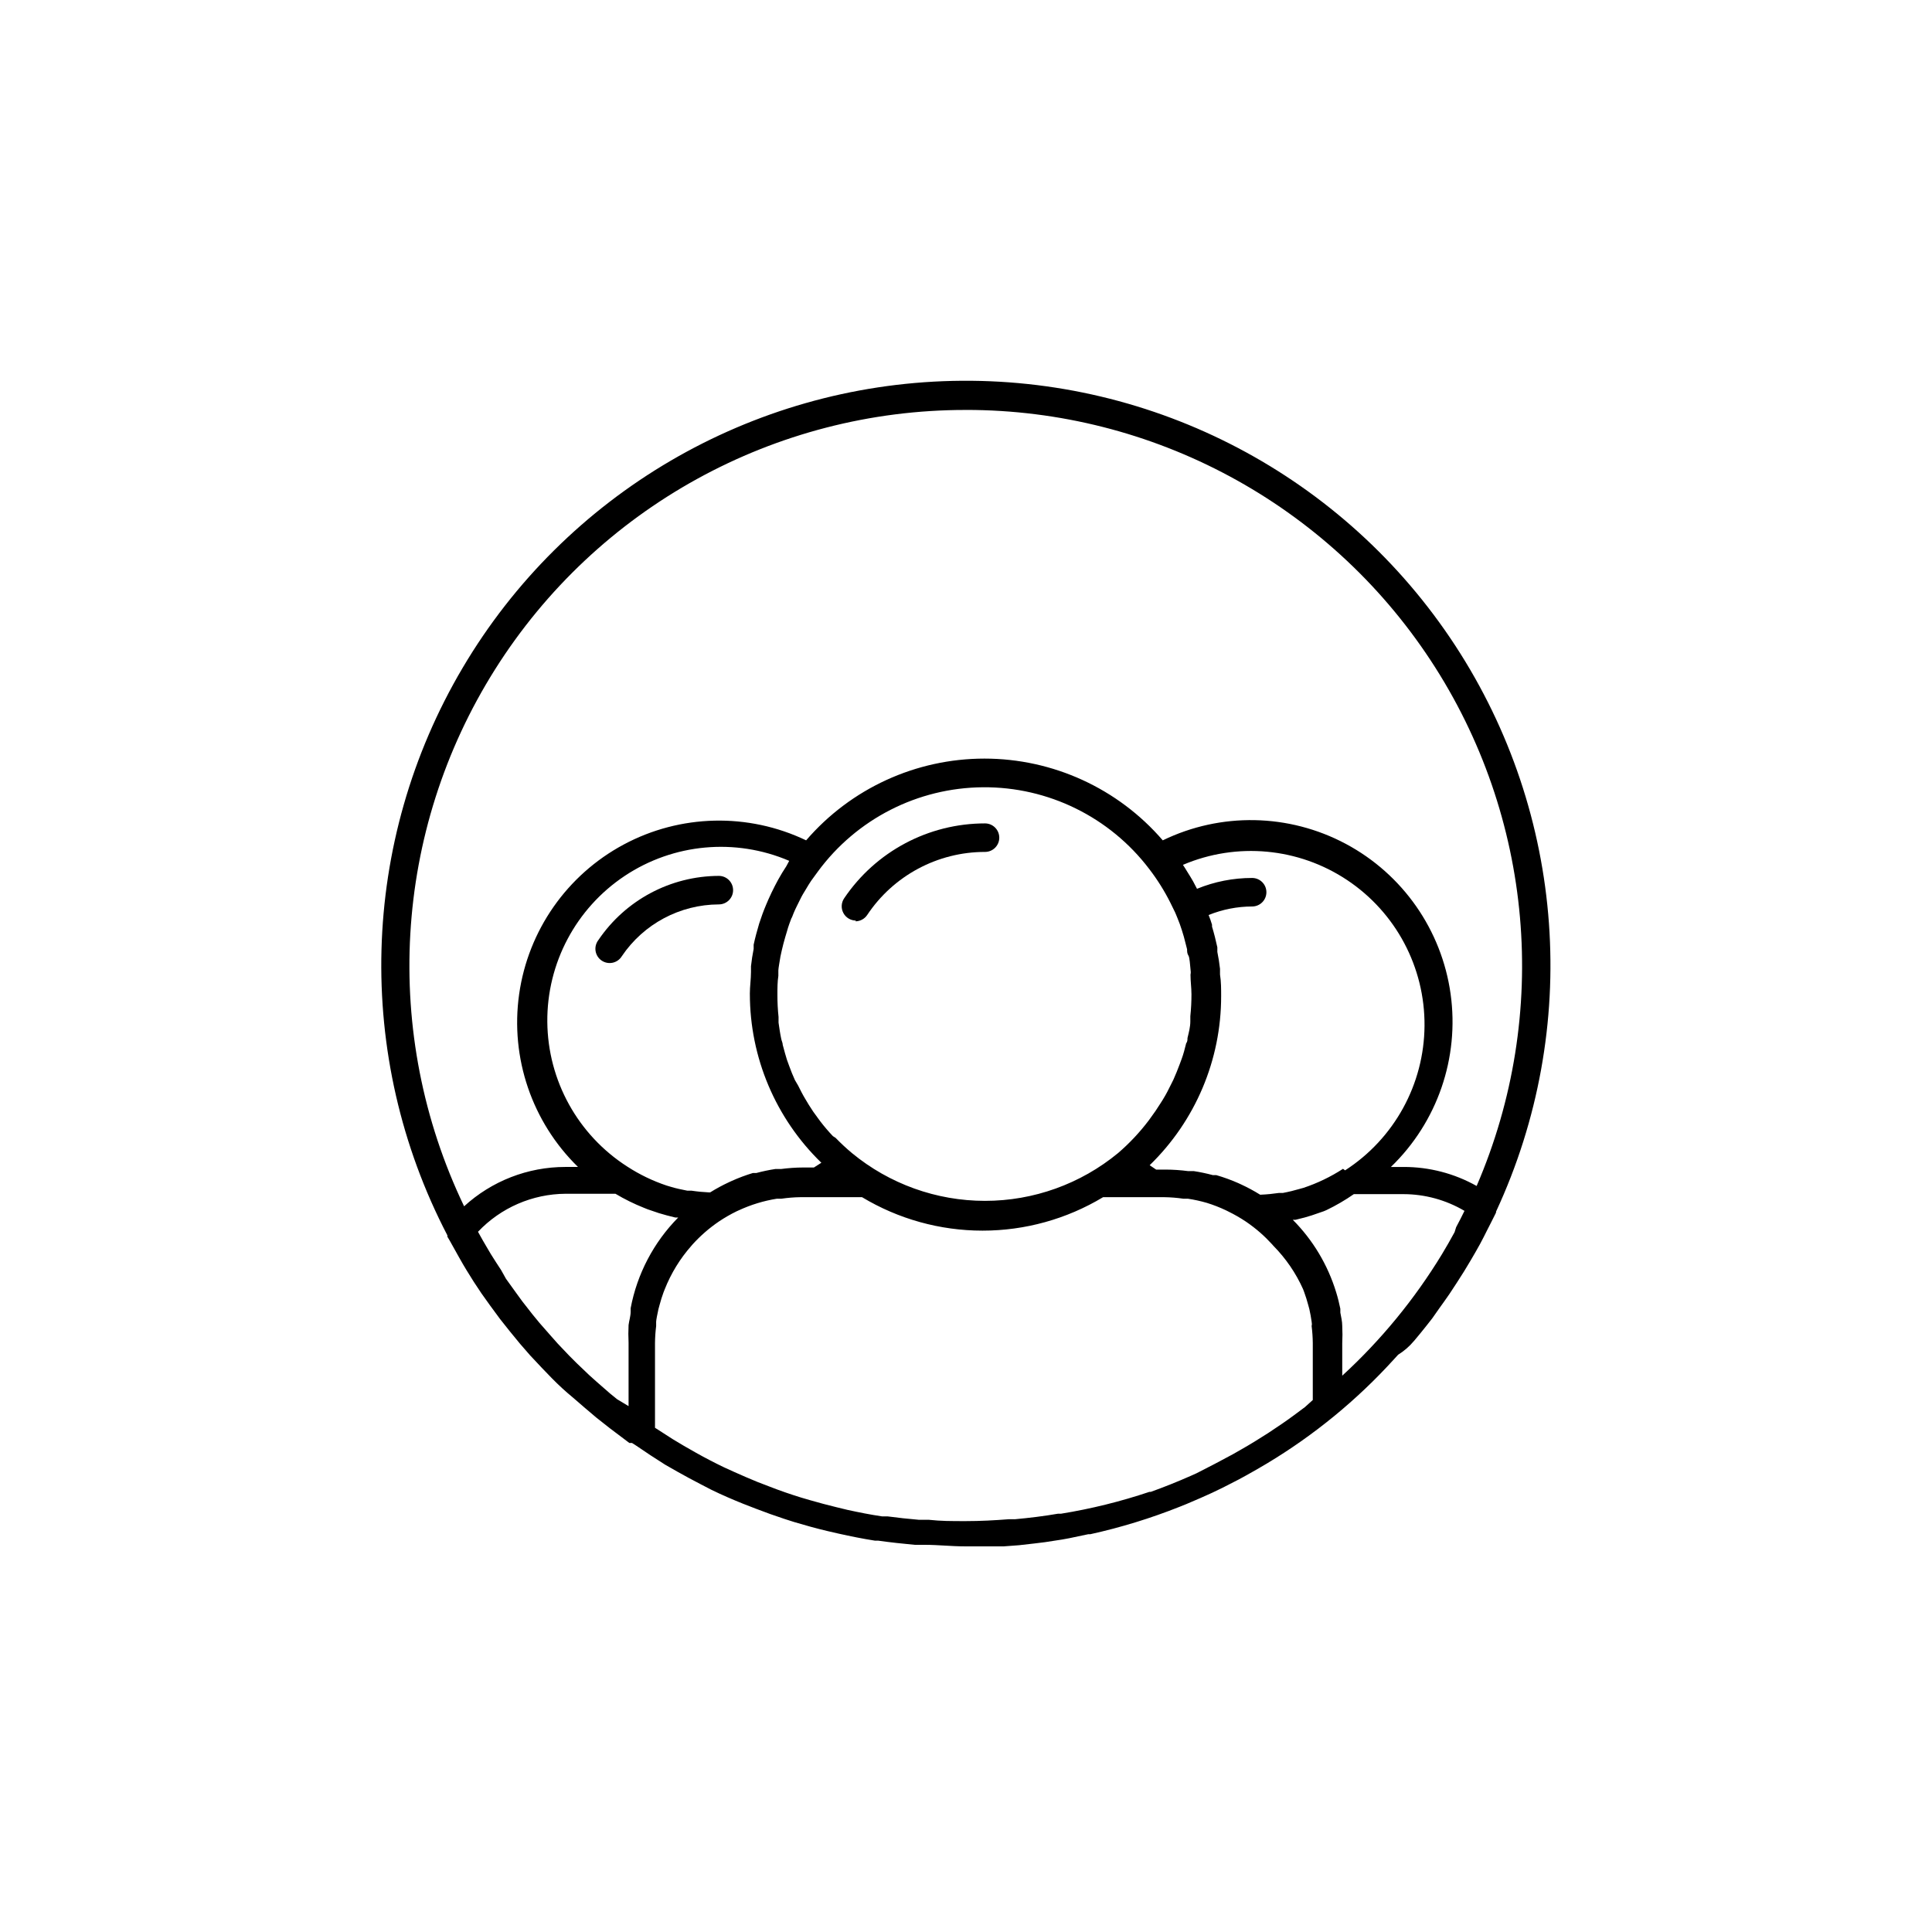 <?xml version="1.0" encoding="UTF-8"?>
<!-- Uploaded to: ICON Repo, www.svgrepo.com, Generator: ICON Repo Mixer Tools -->
<svg fill="#000000" width="800px" height="800px" version="1.1" viewBox="144 144 512 512" xmlns="http://www.w3.org/2000/svg">
 <g>
  <path d="m370.68 388.16c1.254-0.004 2.422-0.625 3.125-1.664 6.953-10.453 18.68-16.734 31.234-16.727 2.09 0 3.781-1.691 3.781-3.777 0-2.086-1.691-3.781-3.781-3.781-14.969-0.004-28.965 7.438-37.332 19.852-0.781 1.156-0.859 2.652-0.207 3.887s1.934 2.004 3.332 2.008z"/>
  <path d="m302.56 393.15c-0.629 0.824-0.891 1.871-0.723 2.898 0.168 1.023 0.75 1.934 1.609 2.516s1.922 0.785 2.934 0.562c1.016-0.227 1.891-0.855 2.426-1.746 5.769-8.539 15.391-13.668 25.695-13.703 2.086 0 3.777-1.691 3.777-3.777 0-2.09-1.691-3.781-3.777-3.781-12.809 0.039-24.77 6.414-31.941 17.031z"/>
  <path d="m518.7 499.4 1.715-2.066c1.059-1.309 2.117-2.621 3.125-3.93l1.91-2.719c0.906-1.258 1.812-2.519 2.672-3.777l2.016-3.074c1.277-1.949 2.504-3.93 3.68-5.945 0.805-1.41 1.664-2.82 2.418-4.231 0.754-1.41 1.211-2.316 1.812-3.527 0.605-1.211 1.309-2.519 1.914-3.777l0.504-1.008v-0.25-0.004c22.551-48.543 18.445-105.29-10.855-150.08-29.301-44.789-79.645-71.285-133.16-70.07-53.512 1.211-102.61 29.957-129.84 76.031-27.242 46.074-28.773 102.95-4.047 150.41v0.352l0.656 1.109c0.805 1.461 1.613 2.871 2.418 4.332 0.805 1.461 1.309 2.266 1.965 3.375 1.277 2.117 2.602 4.18 3.981 6.195l2.266 3.176 2.672 3.629 2.519 3.176 2.769 3.375 2.672 3.074 3.074 3.273 2.719 2.82c1.781 1.812 3.609 3.492 5.492 5.039l3.324 2.871 2.973 2.519 3.578 2.82 3.074 2.316 2.066 1.562h0.703l1.109 0.707c2.484 1.715 5.039 3.391 7.656 5.039l3.176 1.812c2.082 1.176 4.199 2.316 6.348 3.426l2.719 1.41c2.769 1.359 5.594 2.57 8.465 3.727l3.375 1.309c2.519 0.973 5.055 1.883 7.609 2.719l2.519 0.805c2.871 0.855 5.742 1.664 8.715 2.367l3.074 0.707c3.176 0.707 6.398 1.359 9.621 1.863h0.855c3.223 0.453 6.449 0.805 9.723 1.109h2.719c3.477 0 6.953 0.402 10.48 0.402h7.305 3.074l4.031-0.301 3.981-0.453 2.871-0.352 4.586-0.707 1.914-0.352 5.039-1.059h0.504v0.004c8.059-1.777 15.957-4.203 23.629-7.254l1.762-0.707 3.879-1.664 3.023-1.359 2.82-1.359 4.231-2.168 1.664-0.906c1.949-1.074 3.879-2.184 5.793-3.324 12.508-7.508 23.848-16.809 33.656-27.605l1.109-1.211c1.609-1.008 3.004-2.215 4.18-3.629zm10.781-28.867c-1.074 1.98-2.199 3.945-3.375 5.894-7.246 11.902-16.133 22.723-26.398 32.145v-8.566c0.078-1.543 0.078-3.09 0-4.633 0-1.211-0.301-2.367-0.504-3.527v-1.008c-0.301-1.461-0.656-2.922-1.109-4.383-2.211-7.238-6.152-13.828-11.488-19.195h0.707l2.418-0.605 1.863-0.555 3.223-1.109 0.707-0.301c2.527-1.215 4.953-2.633 7.258-4.231h13.098c5.707 0 11.309 1.531 16.223 4.434-0.707 1.461-1.461 2.922-2.215 4.332zm-39.648 46.352c-2.016 1.512-4.031 3.023-6.098 4.434l-3.68 2.469c-2.367 1.512-4.785 3.023-7.203 4.383l-2.117 1.211c-3.156 1.715-6.363 3.391-9.621 5.039l-1.461 0.656c-3.527 1.562-7.055 2.973-10.68 4.281h-0.352v-0.004c-7.641 2.566-15.473 4.504-23.43 5.793h-0.805c-3.777 0.656-7.559 1.109-11.336 1.461h-1.664c-3.828 0.301-7.609 0.504-11.488 0.504-3.879 0-6.5 0-9.773-0.352h-2.621c-2.789-0.234-5.559-0.539-8.312-0.906h-1.461c-3.074-0.453-6.098-1.059-9.117-1.715l-2.922-0.707c-2.352-0.57-4.684-1.191-7.004-1.863l-2.418-0.707c-2.769-0.855-5.543-1.812-8.262-2.871l-3.273-1.258c-2.047-0.84-4.082-1.715-6.098-2.621l-2.769-1.258c-2.519-1.211-5.039-2.519-7.457-3.879l-3.176-1.812c-1.98-1.141-3.93-2.352-5.844-3.629l-1.812-1.16v-22.469c0.016-1.496 0.117-2.996 0.305-4.481v-1.16c0-0.402 0.352-2.215 0.605-3.324l0.301-1.109c0.301-1.16 0.656-2.266 1.059-3.375l0.301-0.754v-0.004c1.672-4.246 4.078-8.168 7.106-11.586l0.301-0.352c1-1.102 2.059-2.144 3.176-3.125 1.199-1.051 2.461-2.023 3.777-2.922 1.512-1.016 3.094-1.926 4.734-2.723l0.555-0.25c3.203-1.48 6.594-2.516 10.078-3.074h1.211-0.004c1.668-0.242 3.352-0.379 5.039-0.402h16.324c9.645 5.801 20.684 8.867 31.941 8.867 11.254 0 22.297-3.066 31.941-8.867h16.223c1.684 0.023 3.367 0.16 5.035 0.402h1.211c1.703 0.258 3.387 0.629 5.039 1.109 1.723 0.535 3.406 1.191 5.039 1.965l0.605 0.301h-0.004c1.641 0.797 3.223 1.707 4.738 2.723 1.316 0.895 2.578 1.871 3.777 2.922 1.098 0.965 2.141 1.992 3.125 3.074l0.352 0.402c3.285 3.328 5.949 7.219 7.859 11.484l0.301 0.805c0.402 1.109 0.754 2.215 1.059 3.375l0.301 1.109c0.25 1.109 0.453 2.215 0.605 3.324 0.152 1.109 0 0.754 0 1.16v0.004c0.188 1.484 0.289 2.984 0.305 4.481v15.113zm-182.28-2.066-1.863-1.512-3.578-3.125-1.965-1.762-3.273-3.125-2.016-2.016-3.023-3.176-1.965-2.215-2.871-3.273-1.863-2.266-2.719-3.477-1.613-2.215c-0.906-1.258-1.812-2.519-2.719-3.777l-1.266-2.269c-0.906-1.41-1.863-2.82-2.719-4.231l-0.805-1.359c-0.906-1.512-1.762-3.023-2.621-4.586v-0.004c6.043-6.383 14.434-10.023 23.223-10.074h13.203c2.414 1.441 4.941 2.688 7.555 3.727l1.008 0.402 2.973 1.008 2.117 0.605 2.215 0.555h0.758c-6.496 6.578-10.883 14.945-12.598 24.031v0.906c0 1.211-0.402 2.367-0.555 3.578h0.004c-0.078 1.543-0.078 3.09 0 4.637v16.828zm46.25-127.52 0.555-1.41c0.504-1.211 1.109-2.316 1.664-3.477 0.555-1.16 1.008-1.863 1.562-2.769 0.555-0.906 0.906-1.562 1.41-2.266 0.504-0.707 1.16-1.613 1.762-2.418h-0.004c10.246-13.926 26.457-22.199 43.746-22.328 17.285-0.133 33.617 7.902 44.07 21.672 2.141 2.789 4.012 5.773 5.59 8.918 0.402 0.855 0.855 1.715 1.258 2.57 0.402 0.855 0.453 1.16 0.707 1.715 0.25 0.555 0.805 2.066 1.109 3.074l0.504 1.664c0.301 1.109 0.586 2.215 0.855 3.324 0 0.555 0 1.109 0.352 1.664 0.352 0.555 0.402 2.367 0.555 3.629 0.152 1.258 0 1.008 0 1.512 0 1.715 0.25 3.426 0.25 5.039l0.004-0.008c0.004 1.969-0.094 3.934-0.301 5.894v1.359c0 1.512-0.402 2.973-0.754 4.434 0 0.453 0 0.957-0.352 1.41-0.352 1.41-0.707 2.82-1.211 4.18l-0.504 1.359c-0.504 1.359-1.059 2.719-1.664 4.082l-0.605 1.211c-0.656 1.359-1.359 2.719-2.168 4.031l-0.605 0.957c-0.875 1.41-1.812 2.789-2.82 4.133l-0.402 0.555v-0.004c-2.375 3.133-5.078 6.004-8.059 8.566-9.93 8.188-22.398 12.668-35.27 12.668-12.867 0-25.336-4.481-35.266-12.668-1.516-1.266-2.961-2.613-4.332-4.031l-0.707-0.453c-1.176-1.242-2.266-2.519-3.273-3.828l-0.707-0.957c-0.875-1.141-1.68-2.316-2.418-3.527l-0.906-1.512c-0.707-1.16-1.309-2.367-1.914-3.578l-0.855-1.461c-0.555-1.211-1.059-2.469-1.512-3.727s-0.402-1.109-0.605-1.664c-0.203-0.555-0.754-2.621-1.109-3.93 0-0.555-0.301-1.059-0.402-1.613-0.301-1.41-0.504-2.871-0.707-4.281v-1.461h0.004c-0.207-1.957-0.309-3.926-0.305-5.894 0-1.762 0-3.477 0.25-5.039v-1.461c0-0.453 0.352-2.469 0.555-3.68l0.352-1.613c0.27-1.176 0.57-2.336 0.906-3.477l0.453-1.512c0.406-1.508 0.859-2.617 1.266-3.723zm146.11 66.453h-0.004c-3.262 2.117-6.785 3.812-10.477 5.039l-0.906 0.25v0.004c-1.512 0.445-3.039 0.816-4.586 1.105h-1.059c-1.555 0.23-3.117 0.383-4.684 0.453h-0.254c-1.621-1.008-3.305-1.918-5.039-2.719l-0.656-0.301 0.004-0.004c-1.93-0.855-3.918-1.578-5.945-2.164h-0.906c-1.66-0.445-3.344-0.801-5.039-1.059h-1.512c-1.953-0.258-3.922-0.395-5.894-0.402h-2.57l-1.715-1.16h0.004c12.113-11.75 18.949-27.91 18.941-44.789 0-1.914 0-3.879-0.301-5.742v-1.512c-0.168-1.512-0.402-3.008-0.707-4.484v-1.211c-0.402-1.863-0.855-3.68-1.41-5.492v-0.504c-0.25-0.855-0.555-1.715-0.906-2.57v0.004c3.664-1.488 7.582-2.258 11.535-2.266 2.09 0 3.781-1.691 3.781-3.781 0-2.086-1.691-3.777-3.781-3.777-5.008-0.004-9.973 0.973-14.609 2.871l-1.059-2.016c-0.504-0.855-1.008-1.715-1.562-2.57-0.555-0.855-0.707-1.211-1.109-1.762h0.004c14.262-6.074 30.625-4.555 43.523 4.039 12.902 8.594 20.609 23.109 20.496 38.609-0.109 15.504-8.023 29.906-21.047 38.312zm-147.52-80.207c-0.754 1.16-1.512 2.367-2.168 3.578l-0.855 1.613c-0.605 1.176-1.176 2.367-1.715 3.578l-0.605 1.41c-0.707 1.664-1.309 3.324-1.863 5.039-0.555 1.863-1.059 3.727-1.461 5.594v1.109c-0.301 1.512-0.539 3.039-0.707 4.586v1.512c0 1.914-0.301 3.828-0.301 5.793l0.004-0.004c-0.012 16.879 6.824 33.039 18.945 44.789l-1.965 1.258h-2.824c-1.969 0.008-3.938 0.145-5.894 0.402h-1.512c-1.695 0.258-3.379 0.613-5.035 1.059h-0.91c-1.922 0.582-3.809 1.289-5.641 2.117l-0.656 0.301c-1.734 0.805-3.414 1.711-5.035 2.723h-0.254c-1.566-0.074-3.133-0.223-4.684-0.457h-1.109c-1.512-0.301-3.023-0.605-4.484-1.059l-1.008-0.301c-3.676-1.23-7.18-2.922-10.43-5.035-13.078-8.383-21.043-22.793-21.18-38.324-0.137-15.531 7.574-30.082 20.5-38.691 12.93-8.609 29.328-10.113 43.605-4zm47.609-120.91h0.004c49.586-0.016 95.855 24.914 123.11 66.34 27.258 41.426 31.848 93.781 12.207 139.32-5.906-3.316-12.57-5.051-19.344-5.039h-3.375c12.305-11.875 18.184-28.918 15.82-45.855-2.367-16.938-12.691-31.719-27.777-39.77-15.09-8.047-33.117-8.395-48.5-0.93-11.852-13.754-29.105-21.664-47.258-21.664-18.156 0-35.41 7.91-47.258 21.664-15.379-7.352-33.336-6.938-48.359 1.117-15.02 8.051-25.305 22.777-27.695 39.652s3.402 33.879 15.598 45.785h-3.375c-9.926 0.004-19.488 3.727-26.805 10.43-21.918-45.676-18.828-99.414 8.188-142.27 27.012-42.863 74.156-68.836 124.82-68.773z"/>
 </g>
</svg>